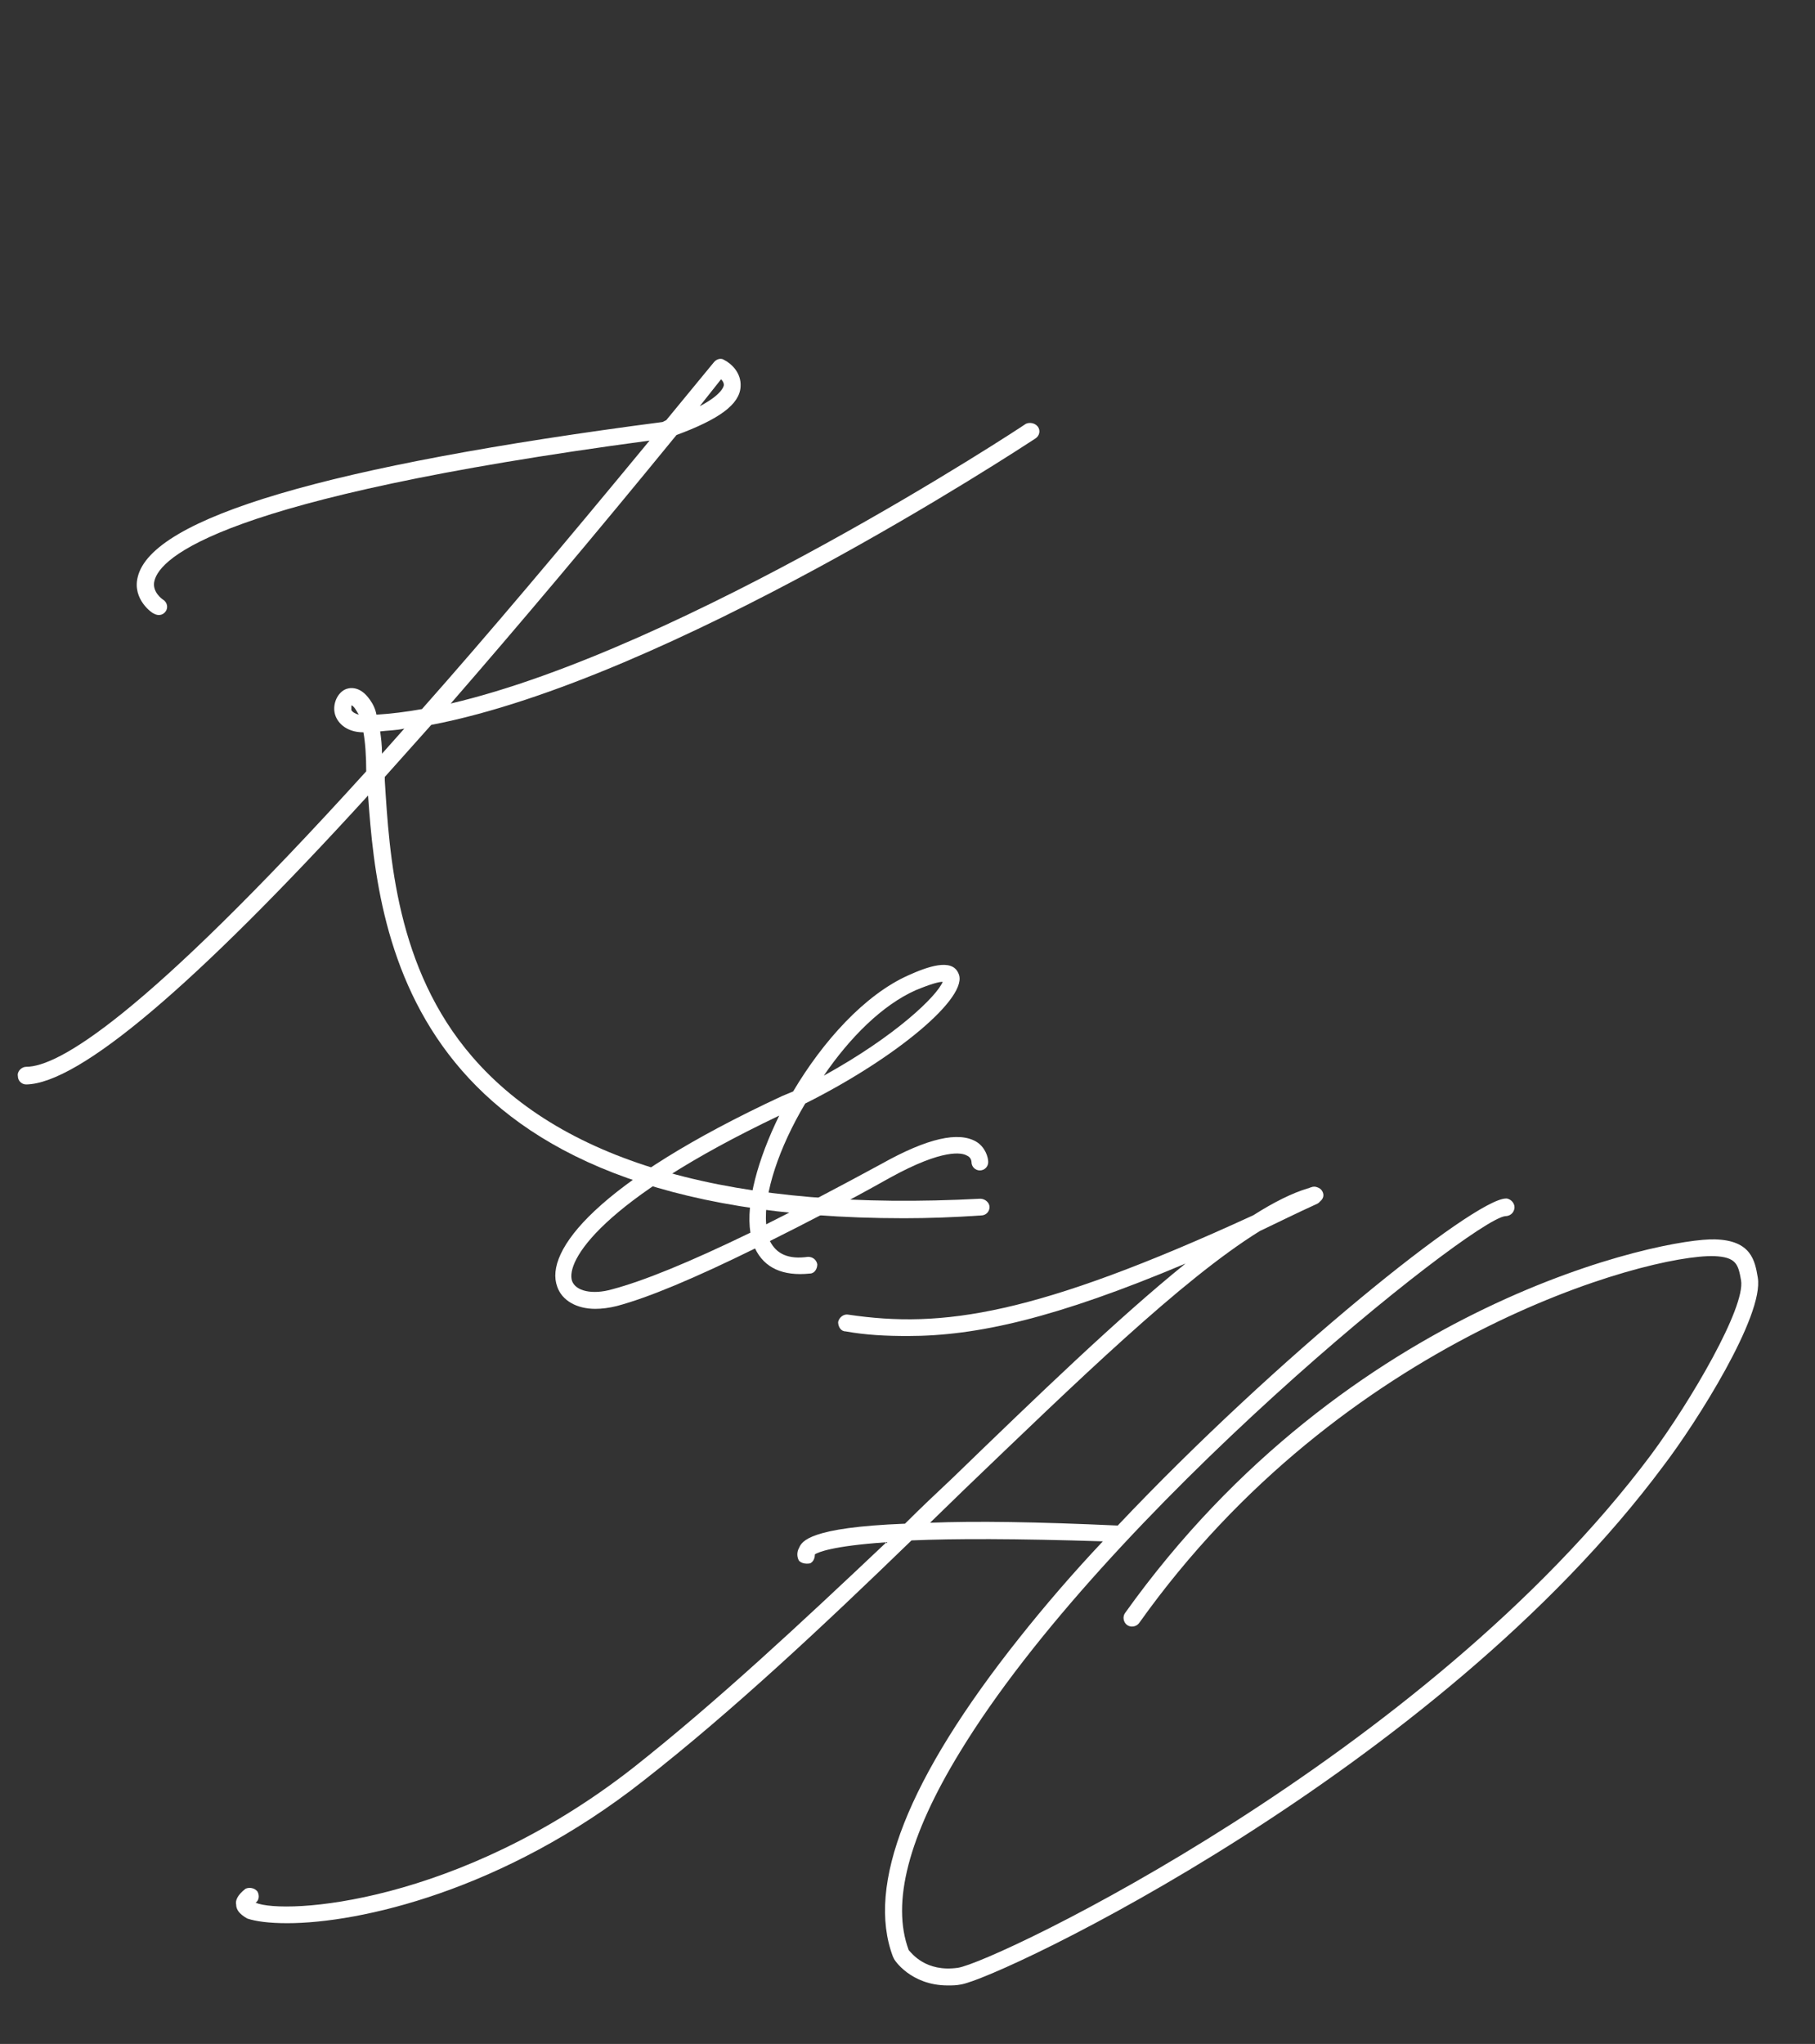 <?xml version="1.0" encoding="UTF-8"?> <svg xmlns="http://www.w3.org/2000/svg" width="127" height="143" viewBox="0 0 127 143" fill="none"><rect x="0" y="0" width="127" height="143" fill="#333333" stroke="none"/><path d="M72.62 29.85C72.815 30.11 72.75 30.5 72.425 30.695C71.32 31.41 46.815 47.53 30.175 50.715L26.925 54.355C26.925 54.485 26.925 54.55 26.925 54.615C27.25 59.815 27.705 67.745 33.035 73.92C39.47 81.395 51.43 84.775 68.59 83.865C68.915 83.865 69.24 84.125 69.24 84.45C69.24 84.775 68.98 85.035 68.655 85.035C66.77 85.165 64.95 85.23 63.26 85.23C28.745 85.23 26.47 65.99 25.755 55.655C13.6 68.98 5.54 75.805 1.835 75.87C1.51 75.87 1.25 75.61 1.25 75.285C1.185 74.96 1.51 74.635 1.835 74.635C4.045 74.635 9.895 71.32 25.625 53.965C25.625 52.925 25.56 51.95 25.43 51.235C24.195 51.235 23.545 50.52 23.415 49.87C23.285 49.22 23.61 48.505 24.13 48.245C24.39 48.115 25.17 47.92 25.885 48.96C26.08 49.22 26.275 49.61 26.34 50C27.38 49.935 28.42 49.805 29.525 49.61C34.075 44.475 39.34 38.235 45.45 30.825C15.355 34.855 11.195 39.015 10.805 40.64C10.61 41.42 11.39 41.94 11.39 41.94C11.715 42.135 11.78 42.525 11.585 42.785C11.39 43.045 11.065 43.11 10.74 42.915C10.675 42.915 9.245 41.94 9.635 40.38C10.61 36.22 22.96 32.58 46.36 29.525L46.62 29.395L49.935 25.365C50.13 25.105 50.455 25.04 50.65 25.17C51.17 25.43 51.885 26.08 51.82 27.055C51.755 28.29 50.325 29.33 47.335 30.435C41.55 37.52 36.285 43.76 31.54 49.22C47.92 45.385 71.515 29.85 71.775 29.655C72.035 29.525 72.425 29.59 72.62 29.85ZM50.455 26.535L48.96 28.42C50.455 27.64 50.65 27.055 50.65 26.925C50.65 26.795 50.585 26.665 50.455 26.535ZM24.585 49.675C24.65 49.805 24.845 49.935 25.105 50L24.91 49.675C24.715 49.35 24.585 49.35 24.585 49.35V49.675ZM26.73 52.73L28.29 50.975C27.705 51.105 27.12 51.105 26.6 51.17C26.665 51.625 26.73 52.145 26.73 52.73Z" fill="white"></path><path d="M122.995 89.375C123.45 92.04 118.705 99.515 116.43 102.505C100.505 123.955 69.89 138.45 67.225 138.84C66.9 138.905 66.64 138.905 66.315 138.905C63.715 138.905 62.545 137.085 62.545 137.02L62.48 136.89C60.595 131.885 63.52 124.41 71.32 114.595C73.075 112.385 75.025 110.11 77.17 107.835C71.06 107.64 66.77 107.64 63.78 107.77C57.605 113.75 51.235 119.73 44.995 124.605C35.245 132.275 25.17 134.55 20.1 134.55C18.8 134.55 17.89 134.42 17.305 134.225C16.72 133.9 16.525 133.575 16.525 133.25C16.46 132.99 16.59 132.6 17.175 132.145C17.435 132.015 17.825 132.08 18.02 132.34C18.15 132.6 18.15 132.925 17.89 133.12C19.905 133.965 32.06 133.25 44.28 123.695C50.13 119.08 56.11 113.49 62.025 107.9C58.19 108.16 57.215 108.615 57.02 108.745C57.02 108.94 56.955 109.2 56.76 109.33C56.695 109.395 56.565 109.395 56.435 109.395C56.24 109.395 56.045 109.33 55.915 109.2C55.785 109.005 55.72 108.615 55.915 108.29C56.11 107.835 56.63 106.86 63.325 106.6C64.43 105.495 65.535 104.455 66.64 103.415C72.685 97.565 78.21 92.235 82.955 88.4C73.855 92.235 68.33 93.47 63.52 93.47C62.025 93.47 60.595 93.405 59.165 93.145C58.84 93.145 58.645 92.82 58.645 92.495C58.71 92.17 59.035 91.91 59.36 91.975C65.925 92.95 72.425 92.04 87.7 85.02C89.13 84.11 90.43 83.46 91.535 83.135C91.6 83.135 91.665 83.07 91.73 83.07C91.86 83.005 92.055 83.005 92.185 83.07C92.38 83.135 92.51 83.265 92.575 83.46C92.64 83.655 92.575 83.85 92.445 83.98L92.25 84.175C92.185 84.175 92.185 84.24 92.12 84.24C90.69 84.89 89.39 85.54 88.155 86.125C82.695 89.505 75.285 96.72 67.42 104.26L65.08 106.535C68.265 106.405 72.49 106.47 78.21 106.73C89.325 94.965 103.17 83.85 105.38 83.85H105.445C105.77 83.915 106.03 84.24 105.965 84.565C105.9 84.89 105.64 85.085 105.315 85.085C102.845 85.41 77.365 105.82 67.16 122.59C63.585 128.44 62.35 133.12 63.585 136.435C63.78 136.63 64.755 137.995 67.03 137.67C69.63 137.28 99.725 122.915 115.52 101.79C118.315 98.02 122.15 91.455 121.825 89.57C121.63 88.465 121.5 87.945 119.94 87.88C115.26 87.75 93.94 93.535 79.705 113.555C79.51 113.815 79.12 113.88 78.86 113.685C78.6 113.49 78.535 113.1 78.73 112.84C94.33 91 116.56 86.58 120.005 86.71C122.54 86.775 122.8 88.205 122.995 89.375Z" fill="white"></path><path d="M41.653 91.57C40.353 91.57 39.313 90.985 38.988 90.01C38.078 87.54 41.718 82.73 54.718 76.685L55.498 76.36C57.578 72.85 60.503 69.6 63.558 68.235C64.858 67.65 66.613 67 67.068 68.105C67.848 69.73 62.713 74.02 56.343 77.205C54.523 80.26 53.418 83.51 53.613 85.655C55.953 84.485 58.683 83.055 61.673 81.43C64.923 79.61 67.068 79.155 68.303 79.87C68.953 80.26 69.148 80.975 69.148 81.3C69.148 81.625 68.888 81.885 68.563 81.885C68.238 81.885 67.978 81.625 67.978 81.3C67.978 81.3 67.978 80.975 67.653 80.845C67.328 80.65 66.028 80.325 62.258 82.405C59.138 84.16 56.343 85.59 53.873 86.825C54.328 87.735 55.173 88.125 56.538 87.93C56.863 87.93 57.123 88.125 57.188 88.45C57.188 88.775 56.993 89.1 56.668 89.1C54.783 89.295 53.483 88.71 52.833 87.345C48.608 89.425 45.358 90.79 43.148 91.375C42.628 91.505 42.108 91.57 41.653 91.57ZM57.643 75.255C62.713 72.46 65.573 69.665 65.963 68.69C65.703 68.69 65.183 68.82 64.078 69.275C61.738 70.315 59.463 72.59 57.643 75.255ZM42.823 90.205C45.033 89.62 48.218 88.32 52.508 86.24C52.183 84.16 53.028 81.105 54.523 78.05C41.978 84.03 39.573 88.255 40.028 89.62C40.288 90.335 41.458 90.595 42.823 90.205Z" fill="white"></path></svg> 